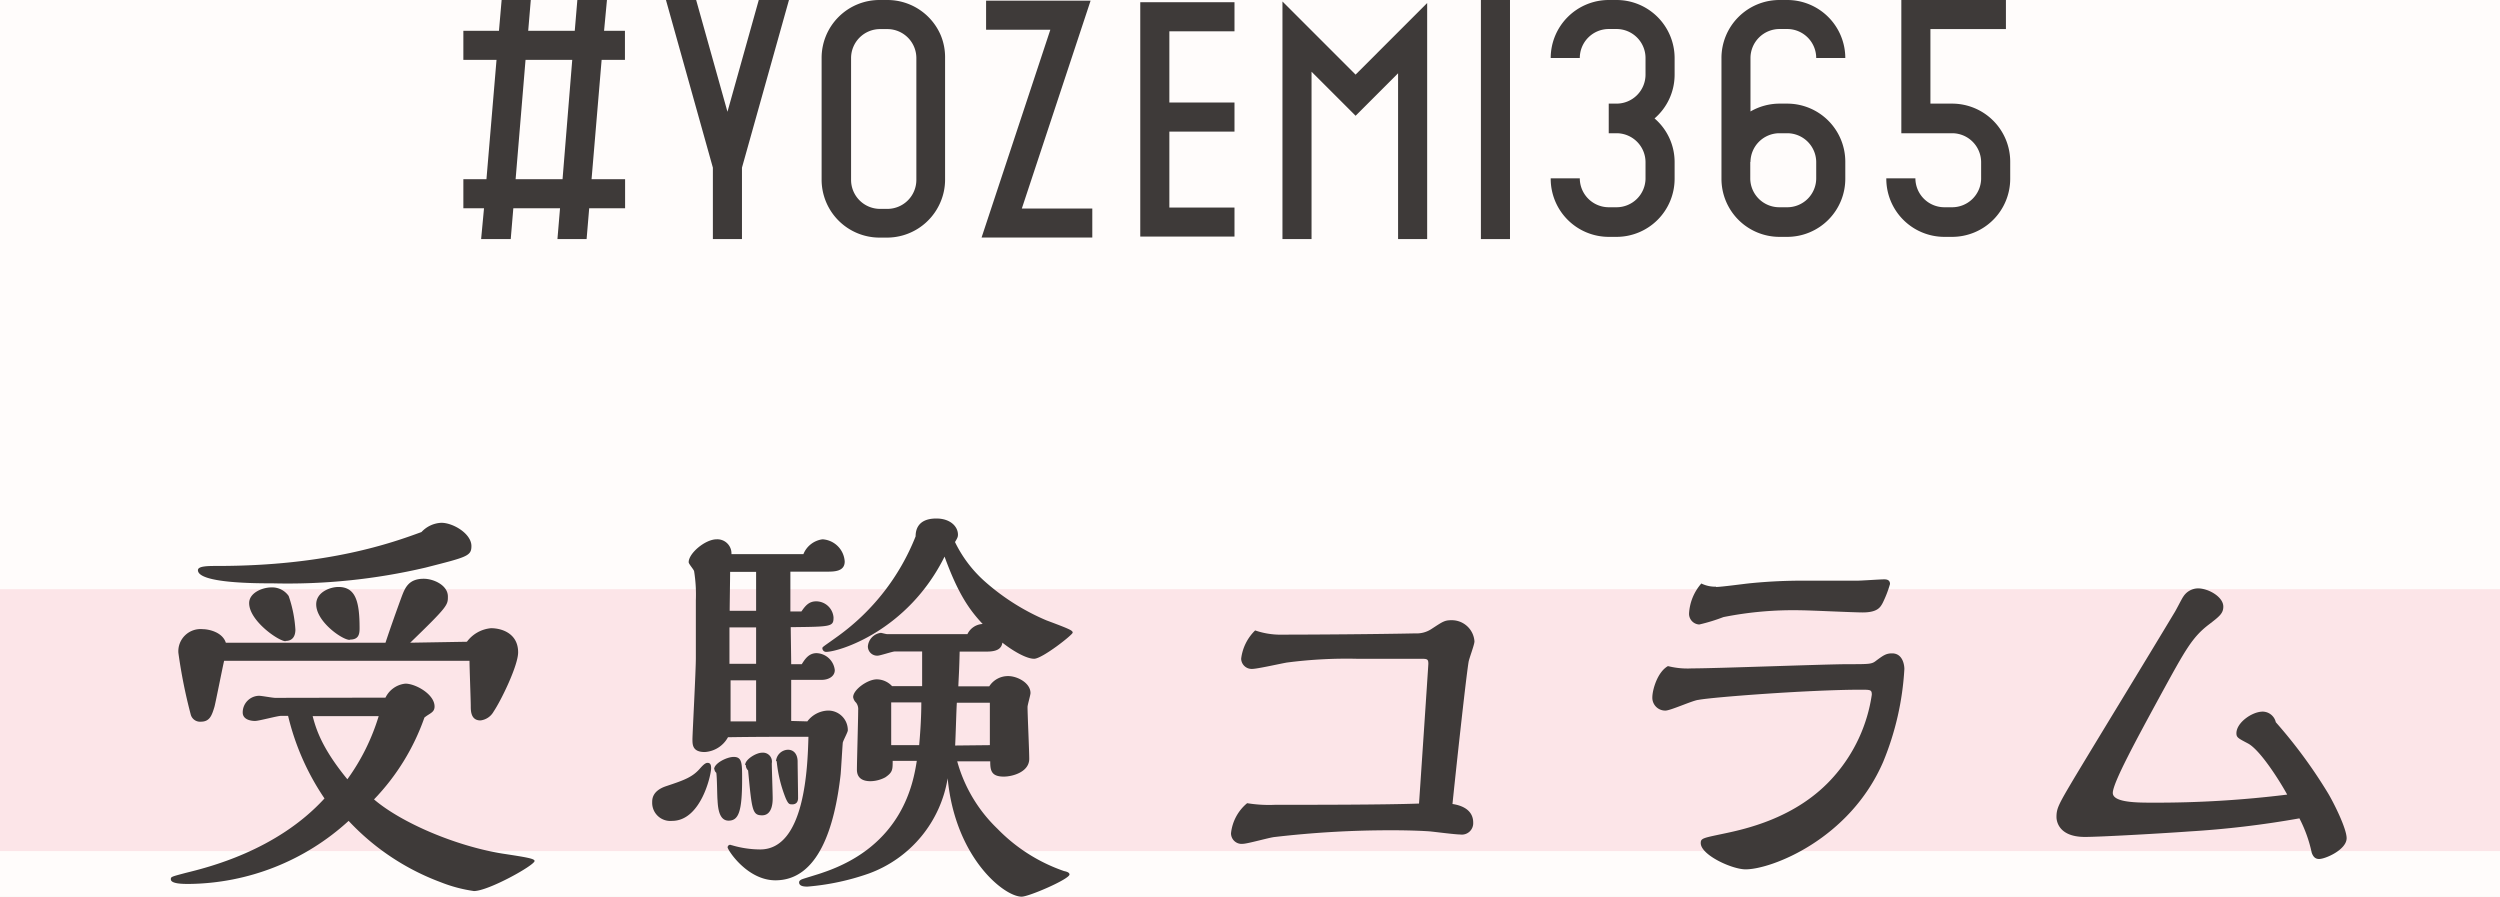 <svg xmlns="http://www.w3.org/2000/svg" viewBox="0 0 337.75 121.14"><defs><style>.cls-1{fill:#dcdddd;}.cls-2{fill:#fffcfb;}.cls-3{fill:#3e3a39;}.cls-4{fill:#fce5e8;}</style></defs><title>アートボード 1 のコピー 7</title><g id="レイヤー_2" data-name="レイヤー 2"><rect class="cls-1" x="-1918.37" y="-1306.73" width="4196.16" height="3788.19"/></g><g id="レイヤー_1" data-name="レイヤー 1"><rect class="cls-2" x="-365.96" y="-1007.99" width="1080" height="2396.14"/><rect class="cls-2" x="-302.96" y="-1007.99" width="960" height="2396.14"/><path class="cls-3" d="M226.24,10.11V7.85A7.85,7.85,0,0,0,218.4,0h-1.06a7.85,7.85,0,0,0-7.84,7.84h3.93a3.92,3.92,0,0,1,3.91-3.92h1.06a3.92,3.92,0,0,1,3.91,3.92v2.26A3.92,3.92,0,0,1,218.4,14h-1.06V18h1.06a3.92,3.92,0,0,1,3.91,3.91v2.27A3.92,3.92,0,0,1,218.4,28h-1.06a3.92,3.92,0,0,1-3.91-3.91H209.5A7.85,7.85,0,0,0,217.34,32h1.06a7.85,7.85,0,0,0,7.84-7.84V21.86A7.76,7.76,0,0,0,223.53,16,7.79,7.79,0,0,0,226.24,10.11Z"/><path class="cls-3" d="M263.74,14H260.8V3.93H271V0H256.87V18h6.87a3.92,3.92,0,0,1,3.91,3.91v2.27A3.92,3.92,0,0,1,263.74,28h-1.06a3.92,3.92,0,0,1-3.91-3.91h-3.93A7.85,7.85,0,0,0,262.68,32h1.06a7.85,7.85,0,0,0,7.84-7.84V21.86A7.85,7.85,0,0,0,263.74,14Z"/><path class="cls-3" d="M241.46,32h-1.05a7.84,7.84,0,0,1-7.84-7.84V7.85A7.84,7.84,0,0,1,240.41,0h1.05a7.85,7.85,0,0,1,7.84,7.84h-3.93a3.92,3.92,0,0,0-3.91-3.92h-1.05a3.93,3.93,0,0,0-3.92,3.92v7.22A7.89,7.89,0,0,1,240.41,14h1.05a7.85,7.85,0,0,1,7.84,7.84v2.27A7.85,7.85,0,0,1,241.46,32Zm-5-10.11v2.27A3.92,3.92,0,0,0,240.41,28h1.05a3.91,3.91,0,0,0,3.91-3.91V21.86A3.92,3.92,0,0,0,241.46,18h-1.05A3.92,3.92,0,0,0,236.49,21.86Z"/><polygon class="cls-3" points="147.57 32.09 132.61 32.09 141.9 4.02 133.22 4.02 133.22 0.09 147.34 0.09 138.05 28.17 147.57 28.17 147.57 32.09"/><polygon class="cls-3" points="166.78 4.23 166.78 0.3 154.05 0.3 154.05 31.96 166.78 31.96 166.78 28.04 157.98 28.04 157.98 17.78 166.78 17.78 166.78 13.85 157.98 13.85 157.98 4.23 166.78 4.23"/><polygon class="cls-3" points="192.81 32.3 188.88 32.3 188.88 9.9 183.14 15.64 177.19 9.69 177.19 32.3 173.26 32.3 173.26 0.2 183.14 10.08 192.81 0.41 192.81 32.3"/><rect class="cls-3" x="200.07" width="3.93" height="32.3"/><polygon class="cls-3" points="102.51 0 98.28 15.1 94.05 0 89.97 0 96.31 22.65 96.31 32.3 100.24 32.3 100.24 22.65 106.59 0 102.51 0"/><path class="cls-3" d="M84.43,8.09V4.16H81.61L82,0H78l-.35,4.16H71.36L71.71,0H67.77l-.36,4.16H62.6V8.09h4.48L65.72,24.21H62.6v3.93h2.79L65,32.3H69l.35-4.16h6.31l-.35,4.16h3.94l.35-4.16h4.85V24.21H79.92L81.28,8.09ZM76,24.21H69.66L71,8.09h6.31Z"/><path class="cls-3" d="M127.11,4.8A7.84,7.84,0,0,0,119.89,0h-1A7.82,7.82,0,0,0,111,7.85V24.26a7.83,7.83,0,0,0,7.84,7.84h1a7.85,7.85,0,0,0,7.22-4.8,7.68,7.68,0,0,0,.62-3V7.85A7.73,7.73,0,0,0,127.11,4.8ZM123.8,19.31v5h0a3.92,3.92,0,0,1-3.91,3.91h-1a3.92,3.92,0,0,1-3.91-3.91h0V7.85h0a3.92,3.92,0,0,1,3.91-3.92h1a3.92,3.92,0,0,1,3.91,3.92h0V19.31Z"/><rect class="cls-4" y="79.6" width="337.75" height="35.38"/><path class="cls-3" d="M52.08,94.25a3.37,3.37,0,0,1,2.69-1.89c1.37,0,3.94,1.43,3.94,3.09,0,.58-.34.8-.8,1.09a5.62,5.62,0,0,0-.57.4A30.44,30.44,0,0,1,50.53,108c3.67,3.14,11,6.29,17.34,7.32,3.43.52,4.35.69,4.35,1,0,.58-6.24,4.06-8.19,4.06a19.49,19.49,0,0,1-4.51-1.2A32.52,32.52,0,0,1,47.1,110.9a32.41,32.41,0,0,1-21.57,8.52c-.8,0-2.45,0-2.45-.63,0-.34.05-.34,2-.86,3-.74,12.3-3,18.76-10.06a33.82,33.82,0,0,1-4.92-11.16H38c-.52,0-3,.69-3.55.69s-1.66-.17-1.66-1.15A2.25,2.25,0,0,1,35,94c.34,0,1.83.28,2.18.28Zm11-7.55a4.56,4.56,0,0,1,3.26-1.83c1.43,0,3.66.69,3.66,3.26,0,1.77-2.28,6.47-3.31,8a2.35,2.35,0,0,1-1.78,1.2c-1.31,0-1.31-1.31-1.31-1.94,0-.86-.17-5.15-.17-6.12H30.28c-.17.68-1.2,5.89-1.31,6.23-.35,1.15-.63,2-1.83,2a1.3,1.3,0,0,1-1.38-1,69.25,69.25,0,0,1-1.66-8.3,3,3,0,0,1,3.27-3.2c.85,0,2.68.4,3.14,1.83H52.08c.68-2.06,1.54-4.46,2.17-6.18.46-1.2.92-2.46,3-2.46,1.31,0,3.26.86,3.26,2.4,0,1.15,0,1.32-5.09,6.24ZM59.63,70.63c1.6,0,4.06,1.48,4.06,3.14,0,1.37-.63,1.49-6.23,2.92a81.63,81.63,0,0,1-20.6,2.12c-2.17,0-10.12,0-10.12-1.78,0-.57,1.37-.57,2.69-.57,14.87,0,23.62-3.15,27.51-4.58A3.88,3.88,0,0,1,59.63,70.63Zm-21.05,16c-.92,0-4.92-2.75-4.92-5.15,0-1.38,1.77-2.12,3-2.12A2.71,2.71,0,0,1,39,80.52a17,17,0,0,1,.91,4.58C39.89,86,39.49,86.59,38.58,86.59Zm3.66,10.12c.46,1.77,1.26,4.35,4.69,8.53a28.75,28.75,0,0,0,4.23-8.53Zm5-10.3c-1,0-4.52-2.46-4.52-4.8,0-1.66,1.89-2.35,3-2.35,2.29,0,2.86,1.89,2.86,5.55C48.59,85.73,48.42,86.41,47.27,86.41Z"/><path class="cls-3" d="M96.07,103.81c0,.91-1.38,7.09-5.27,7.09a2.45,2.45,0,0,1-2.69-2.52c0-.4,0-1.54,1.89-2.17,2.4-.8,3.55-1.2,4.58-2.4.17-.18.63-.75,1-.75C96.07,103.06,96.07,103.52,96.07,103.81Zm13-6.35A3.65,3.65,0,0,1,111.8,96a2.64,2.64,0,0,1,2.74,2.68c0,.23-.63,1.38-.68,1.66-.06.63-.23,3.66-.29,4.29-.8,7.1-3,14.3-8.81,14.3-3.83,0-6.46-4.11-6.46-4.46a.36.36,0,0,1,.34-.34c.06,0,.17.06.23.06a13.65,13.65,0,0,0,3.83.57c6.07,0,6.41-11.16,6.52-15.22-4.17,0-7.2,0-10.87.06a3.84,3.84,0,0,1-3.14,2c-1.66,0-1.66-1-1.66-1.72s.46-9.21.46-11c0-2.57,0-5.2,0-7.78a20,20,0,0,0-.23-3.89c0-.23-.74-1-.74-1.26,0-1.2,2.23-3.09,3.78-3.09a1.91,1.91,0,0,1,2,2h9.72a3.25,3.25,0,0,1,2.58-2,3.2,3.2,0,0,1,3,3c0,1.31-1.31,1.37-2.34,1.37h-5v5.38h1.49c.52-.75,1-1.37,2-1.37a2.36,2.36,0,0,1,2.34,2.17c0,1.26-.28,1.26-5.78,1.32,0,.74.06,4.23.06,5h1.43c.4-.63.92-1.49,2-1.49a2.57,2.57,0,0,1,2.46,2.29c0,.86-.86,1.32-1.77,1.32h-4.12v5.55Zm-12.59,6.46c0-.8,1.72-1.66,2.64-1.66,1.14,0,1.14.86,1.14,3,0,4.35-.46,5.61-1.83,5.61-1.2,0-1.43-1.49-1.49-2.75-.06-.51-.06-3.14-.17-3.72A.68.68,0,0,1,96.52,103.92Zm5.67-21.4V77.26H98.64c0,.75-.06,4.41-.06,5.26Zm0,7.16V84.76h-3.6v4.92Zm0,7.78V91.91H98.7v5.55Zm-1.48,5.89c0-.75,1.48-1.66,2.29-1.66a1.21,1.21,0,0,1,1.31,1.43c0,.69.12,4,.12,4.75,0,1.2-.35,2.28-1.43,2.28-1.32,0-1.38-.68-1.89-6.06A1,1,0,0,1,100.76,103.35Zm4.17-.52a1.67,1.67,0,0,1,1.61-1.54c.85,0,1.31.68,1.31,1.6,0,.69.06,4.12.06,4.92,0,.51-.23.86-.8.86-.4,0-.52-.06-.86-.8A18.19,18.19,0,0,1,104.93,102.83Zm25.86-17.16a2.41,2.41,0,0,1,2.06-1.37c-1.89-2-3.38-4.24-5.15-9.1-5,10.07-14.3,12.87-16,12.87a.51.51,0,0,1-.51-.51c0-.17.28-.29,2.17-1.66A30.42,30.42,0,0,0,123.7,72.46c0-.69.17-2.41,2.8-2.41,1.89,0,2.92,1.09,2.92,2.18,0,.28-.06.45-.4,1a17.08,17.08,0,0,0,3.89,5.2,30.48,30.48,0,0,0,8.46,5.38c3.21,1.2,3.55,1.37,3.55,1.66S140.8,89,139.71,89s-3-1.15-4.29-2.18c-.11.86-.8,1.21-2.11,1.21h-3.66c-.06,2.63-.12,3.26-.18,4.69h4.18a3,3,0,0,1,2.57-1.38c1.21,0,3,.92,3,2.29,0,.29-.4,1.6-.4,1.89,0,1,.23,5.89.23,7,0,1.77-2.24,2.4-3.44,2.4-1.71,0-1.83-.86-1.83-2.06h-4.46a20,20,0,0,0,5.43,9.1,23,23,0,0,0,9,5.72c.28.06.74.17.74.46,0,.63-5.49,3-6.46,3-2.41,0-9-5.32-10-16a16.52,16.52,0,0,1-10.64,12.87,33.17,33.17,0,0,1-8.29,1.77c-.34,0-1.14,0-1.14-.57,0-.17.11-.29.34-.4s2.4-.74,2.86-.92c10.87-3.66,12.24-12.24,12.7-15.1h-3.26c0,1.2,0,1.55-1,2.23a4.4,4.4,0,0,1-2,.52c-1.31,0-1.83-.63-1.83-1.55,0-1.14.17-6.75.17-8.06a1.45,1.45,0,0,0-.28-1,1.29,1.29,0,0,1-.4-.75c0-1,1.94-2.4,3.2-2.4a2.85,2.85,0,0,1,2.06.92h4.06c0-1.43,0-3.44,0-4.69h-3.67c-.34,0-2,.57-2.34.57a1.25,1.25,0,0,1-1.32-1.26A2,2,0,0,1,119,85.5c.11,0,.68.17.85.17Zm-6.52,15c.11-1.26.29-3.44.29-5.78h-4.07v5.78Zm9.55,0V94.94h-4.46c-.06.8-.17,4.86-.23,5.78Z"/><path class="cls-3" d="M183.24,89a62.52,62.52,0,0,0-9.38.51c-.74.12-4,.86-4.69.86A1.42,1.42,0,0,1,167.68,89a6.4,6.4,0,0,1,1.89-3.83,10.52,10.52,0,0,0,3.78.57c4,0,12.7-.06,17.85-.17a3.61,3.61,0,0,0,2.17-.58c1.54-1,1.77-1.2,2.75-1.2a3.07,3.07,0,0,1,3.08,2.86c0,.46-.74,2.35-.8,2.81-.4,2.51-1.83,15.79-2.17,19.16.74.11,2.8.52,2.8,2.52a1.54,1.54,0,0,1-1.77,1.6c-.63,0-3.32-.34-3.89-.4s-2.63-.17-5.26-.17a135,135,0,0,0-15.91.91c-.68.06-3.66.92-4.29.92a1.43,1.43,0,0,1-1.6-1.43,6.1,6.1,0,0,1,2.18-4.06,18.32,18.32,0,0,0,3.77.22c5,0,14.87,0,19.45-.17.06-.8,1.26-18.7,1.26-18.87,0-.69-.17-.69-1.14-.69Z"/><path class="cls-3" d="M228.56,90.3c3.38,0,18.14-.57,21.17-.57,2.81,0,3.15,0,3.72-.46,1-.74,1.37-1,2.17-1,1.43,0,1.66,1.55,1.66,2.12a38.51,38.51,0,0,1-2.86,12.53c-4.52,10.47-15.1,14.53-18.59,14.53-1.83,0-6.06-1.94-6.06-3.55,0-.63.28-.68,2.74-1.2,3-.63,10.24-2.06,15.28-7.84a21.32,21.32,0,0,0,5.09-11c0-.68-.17-.68-1.49-.68-6.81,0-20,1-21.91,1.37C228.74,94.6,225.7,96,225,96a1.74,1.74,0,0,1-1.77-1.78c0-1,.68-3.43,2.11-4.23A10.74,10.74,0,0,0,228.56,90.3Zm3.27-11c.74,0,4-.45,4.69-.51a70.77,70.77,0,0,1,7.61-.34c1,0,5.83,0,6.75,0,.57,0,3.14-.18,3.66-.18.23,0,.8,0,.8.63a15.2,15.2,0,0,1-1,2.58c-.29.51-.63,1.26-2.69,1.26-1.32,0-7.15-.29-8.35-.29a48.06,48.06,0,0,0-10.47.92,24.45,24.45,0,0,1-3.26,1,1.45,1.45,0,0,1-1.38-1.48,6.72,6.72,0,0,1,1.66-4.06A4.25,4.25,0,0,0,231.83,79.26Z"/><path class="cls-3" d="M295.74,112.33c-3.09.23-11.9.74-14.07.74-3.84,0-3.84-2.51-3.84-2.69,0-1.2.29-1.71,2.46-5.37,3.72-6.18,9.73-16,13.45-22.2.23-.34,1-1.89,1.2-2.17a2.4,2.4,0,0,1,2-1.15c1.43,0,3.43,1.15,3.43,2.46,0,.92-.51,1.32-2,2.46-2.23,1.72-3.15,3.43-6.41,9.38-3.43,6.3-6.52,12-6.52,13.33s3.38,1.32,5.44,1.32A143.52,143.52,0,0,0,309,107.35c-1-1.83-3.66-6.06-5.32-6.92-1.31-.69-1.54-.8-1.54-1.37,0-1.43,2.12-2.92,3.55-2.92a1.84,1.84,0,0,1,1.77,1.43,66.92,66.92,0,0,1,7,9.5c.8,1.31,2.57,4.86,2.57,6.17,0,1.55-2.86,2.81-3.72,2.81-.51,0-.8-.29-1-.86a18.19,18.19,0,0,0-1.66-4.63A129,129,0,0,1,295.74,112.33Z"/></g></svg>